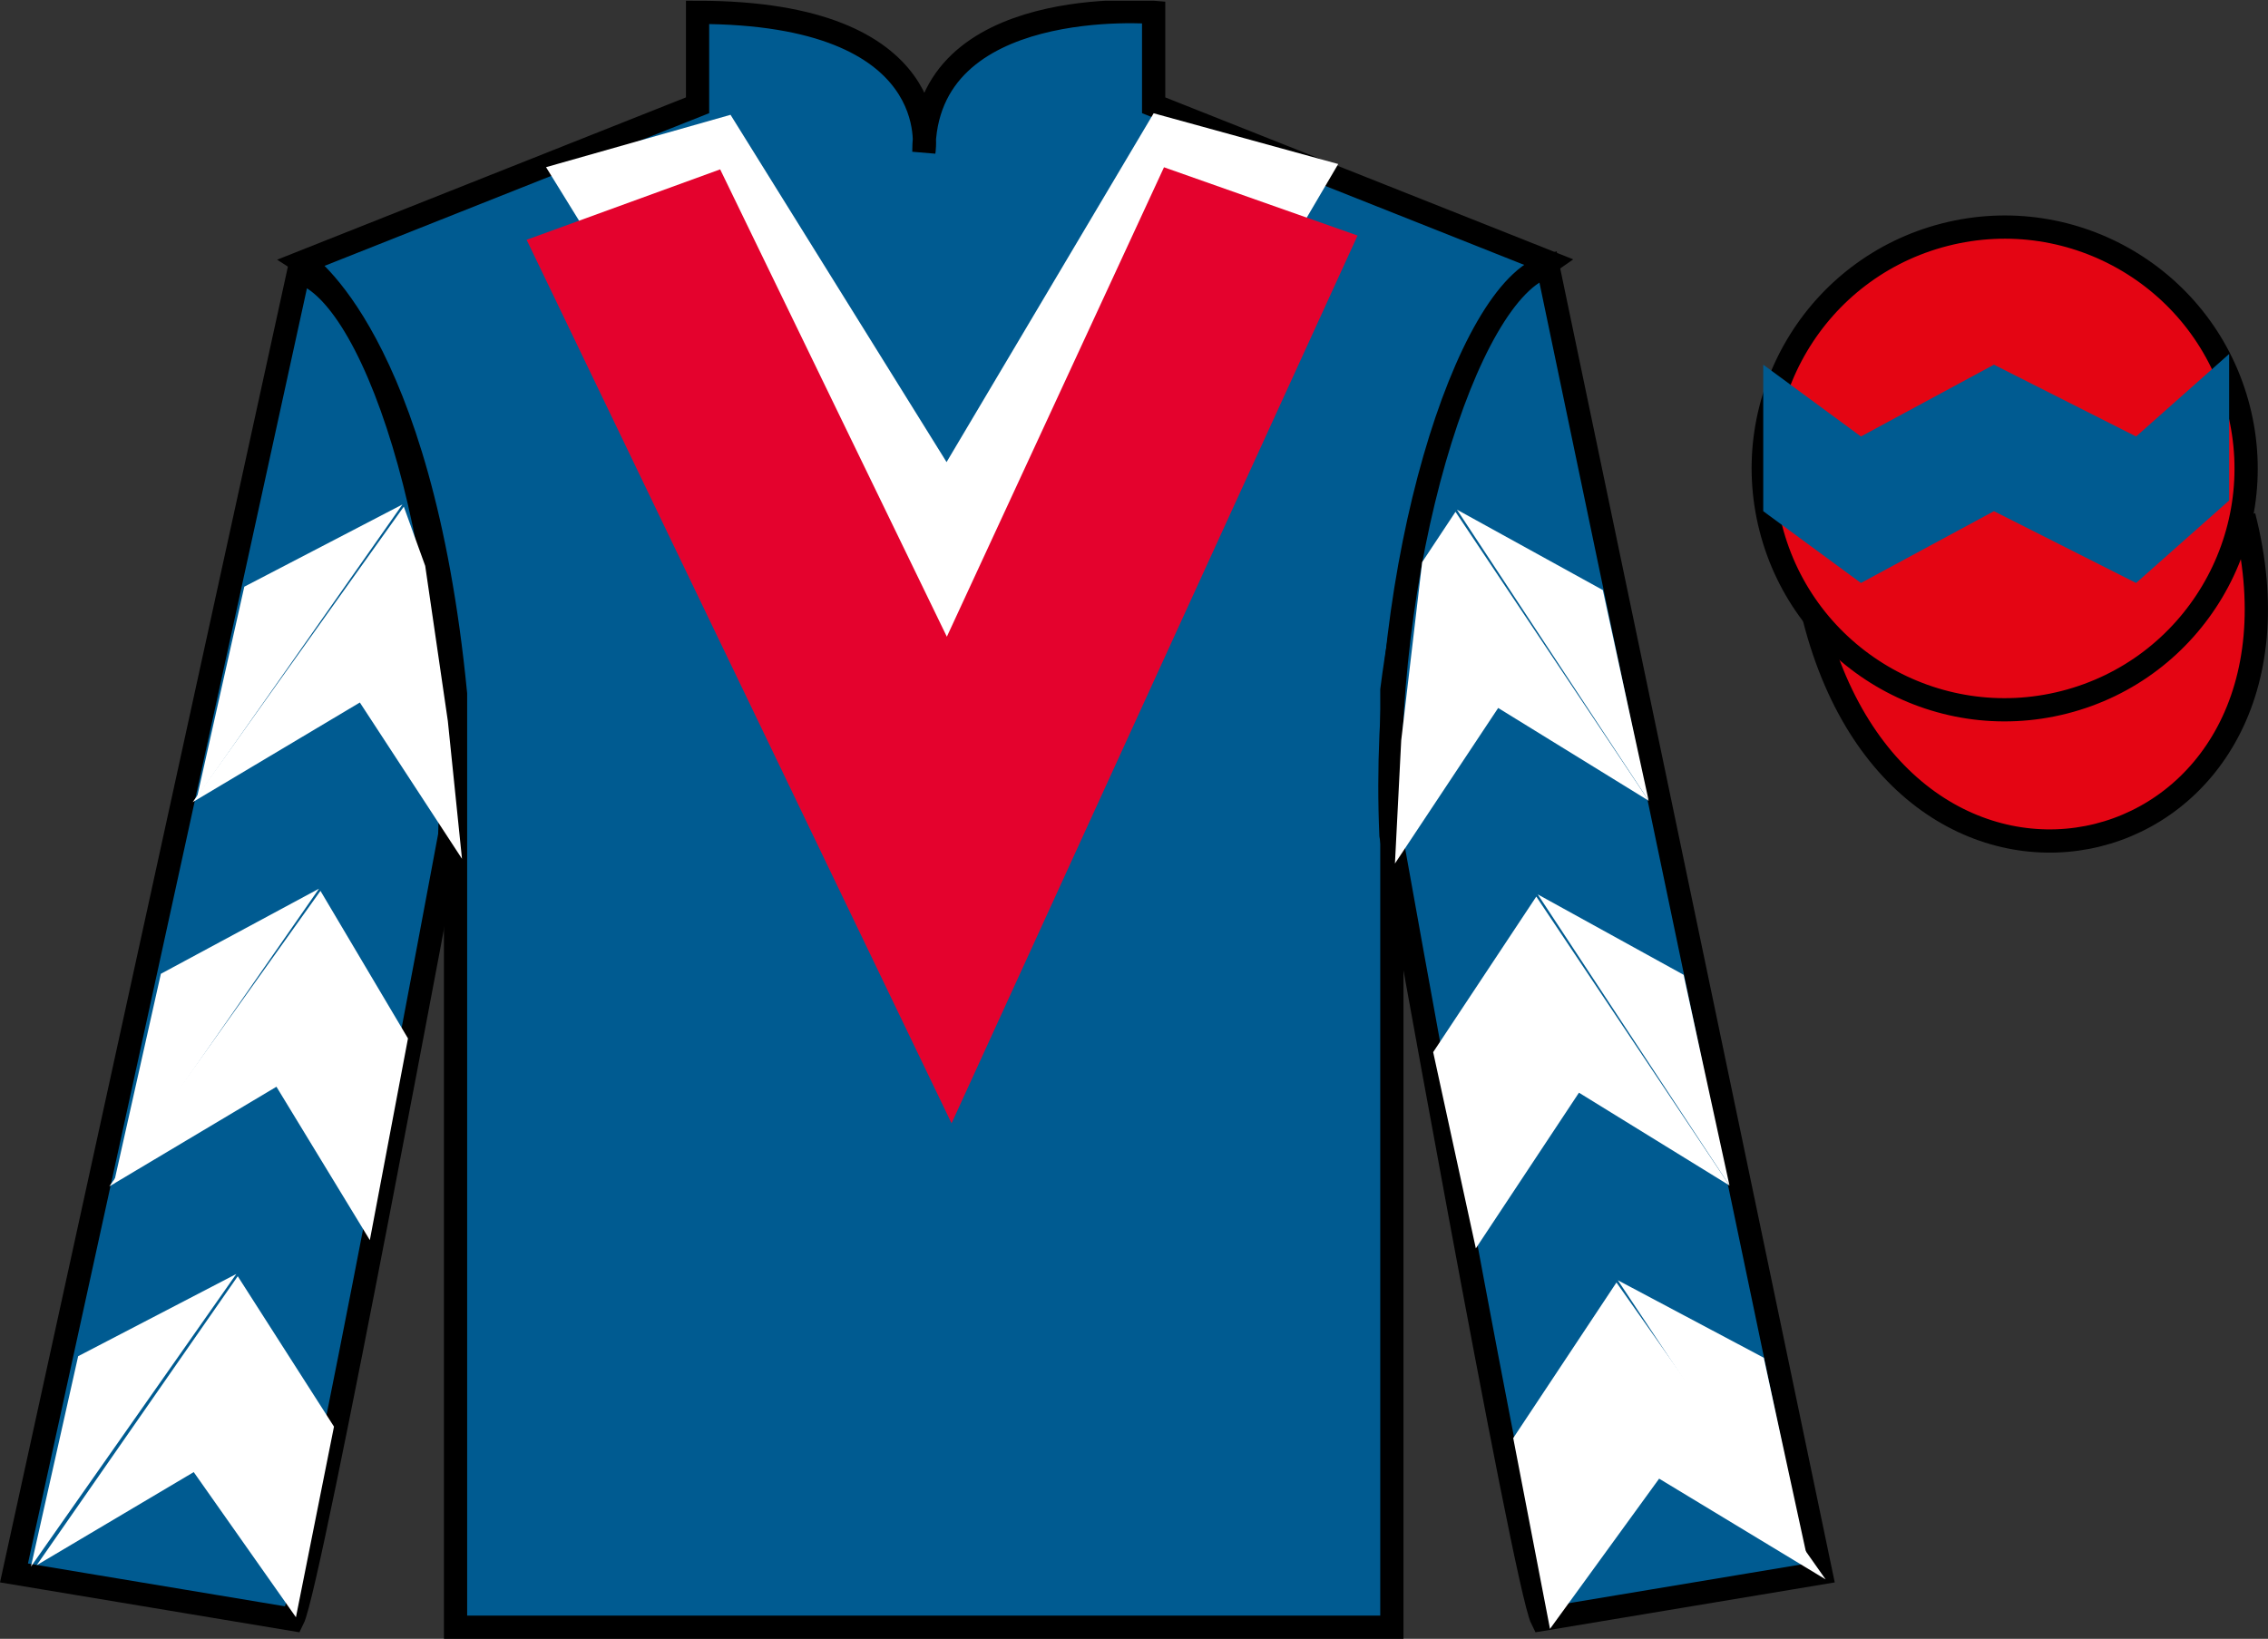 <?xml version="1.0" encoding="UTF-8"?>
<svg xmlns="http://www.w3.org/2000/svg" xmlns:xlink="http://www.w3.org/1999/xlink" width="97.59pt" height="70.53pt" viewBox="0 0 97.59 70.53" version="1.1">
<rect x="0" y="0" width="97.59" height="70.53" fill="#333333" stroke="none"/>
<defs>
<clipPath id="clip1">
  <path d="M 0 70.531 L 97.59 70.531 L 97.59 0.031 L 0 0.031 L 0 70.531 Z M 0 70.531 "/>
</clipPath>
</defs>
<g id="surface0">
<g clip-path="url(#clip1)" clip-rule="nonzero">
<path style=" stroke:none;fill-rule:nonzero;fill:rgb(0%,35.729%,56.793%);fill-opacity:1;" d="M 13.016 11.281 C 13.016 11.281 18.102 14.531 19.602 29.863 C 19.602 29.863 19.602 44.863 19.602 70.031 L 59.891 70.031 L 59.891 29.695 C 59.891 29.695 61.684 14.695 66.641 11.281 L 49.641 4.531 L 49.641 0.531 C 49.641 0.531 39.754 -0.305 39.754 6.531 C 39.754 6.531 40.766 0.531 30.016 0.531 L 30.016 4.531 L 13.016 11.281 "/>
<path style="fill:none;stroke-width:10;stroke-linecap:butt;stroke-linejoin:miter;stroke:rgb(0%,0%,0%);stroke-opacity:1;stroke-miterlimit:4;" d="M 130.156 592.487 C 130.156 592.487 181.016 559.987 196.016 406.667 C 196.016 406.667 196.016 256.667 196.016 4.987 L 598.906 4.987 L 598.906 408.347 C 598.906 408.347 616.836 558.347 666.406 592.487 L 496.406 659.987 L 496.406 699.987 C 496.406 699.987 397.539 708.347 397.539 639.987 C 397.539 639.987 407.656 699.987 300.156 699.987 L 300.156 659.987 L 130.156 592.487 Z M 130.156 592.487 " transform="matrix(0.1,0,0,-0.1,0,70.53)"/>
<path style=" stroke:none;fill-rule:nonzero;fill:rgb(0%,35.729%,56.793%);fill-opacity:1;" d="M 12.602 69.695 C 13.352 68.195 19.352 35.945 19.352 35.945 C 19.852 24.445 16.352 12.695 12.852 11.695 L 0.602 67.695 L 12.602 69.695 "/>
<path style="fill:none;stroke-width:10;stroke-linecap:butt;stroke-linejoin:miter;stroke:rgb(0%,0%,0%);stroke-opacity:1;stroke-miterlimit:4;" d="M 126.016 8.347 C 133.516 23.347 193.516 345.847 193.516 345.847 C 198.516 460.847 163.516 578.347 128.516 588.347 L 6.016 28.347 L 126.016 8.347 Z M 126.016 8.347 " transform="matrix(0.1,0,0,-0.1,0,70.53)"/>
<path style=" stroke:none;fill-rule:nonzero;fill:rgb(0%,35.729%,56.793%);fill-opacity:1;" d="M 78.352 67.695 L 66.602 11.445 C 63.102 12.445 59.352 24.445 59.852 35.945 C 59.852 35.945 65.602 68.195 66.352 69.695 L 78.352 67.695 "/>
<path style="fill:none;stroke-width:10;stroke-linecap:butt;stroke-linejoin:miter;stroke:rgb(0%,0%,0%);stroke-opacity:1;stroke-miterlimit:4;" d="M 783.516 28.347 L 666.016 590.847 C 631.016 580.847 593.516 460.847 598.516 345.847 C 598.516 345.847 656.016 23.347 663.516 8.347 L 783.516 28.347 Z M 783.516 28.347 " transform="matrix(0.1,0,0,-0.1,0,70.53)"/>
<path style="fill-rule:nonzero;fill:rgb(89.084%,2.219%,7.597%);fill-opacity:1;stroke-width:10;stroke-linecap:butt;stroke-linejoin:miter;stroke:rgb(0%,0%,0%);stroke-opacity:1;stroke-miterlimit:4;" d="M 780.664 439.245 C 820.391 283.62 1004.336 331.198 965.547 483.191 " transform="matrix(0.1,0,0,-0.1,0,70.53)"/>
<path style=" stroke:none;fill-rule:nonzero;fill:rgb(89.084%,2.219%,7.597%);fill-opacity:1;" d="M 88.828 30.223 C 94.387 28.805 97.742 23.148 96.324 17.594 C 94.906 12.035 89.25 8.68 83.691 10.098 C 78.133 11.516 74.777 17.172 76.195 22.727 C 77.613 28.285 83.27 31.641 88.828 30.223 "/>
<path style="fill:none;stroke-width:10;stroke-linecap:butt;stroke-linejoin:miter;stroke:rgb(0%,0%,0%);stroke-opacity:1;stroke-miterlimit:4;" d="M 888.281 403.073 C 943.867 417.253 977.422 473.816 963.242 529.362 C 949.062 584.948 892.5 618.503 836.914 604.323 C 781.328 590.144 747.773 533.581 761.953 478.034 C 776.133 422.448 832.695 388.894 888.281 403.073 Z M 888.281 403.073 " transform="matrix(0.1,0,0,-0.1,0,70.53)"/>
<path style=" stroke:none;fill-rule:nonzero;fill:rgb(100%,100%,100%);fill-opacity:1;" d="M 31.434 4.941 L 40.73 19.887 L 49.641 4.875 L 57.582 7.059 L 40.926 35.445 L 23.496 7.195 L 31.434 4.941 "/>
<path style=" stroke:none;fill-rule:nonzero;fill:rgb(89.43%,1.152%,17.935%);fill-opacity:1;" d="M 30.988 7.289 L 40.742 27.402 L 50.086 7.199 L 58.414 10.137 L 40.945 48.344 L 22.66 10.32 L 30.988 7.289 "/>
<path style=" stroke:none;fill-rule:nonzero;fill:rgb(100%,100%,100%);fill-opacity:1;" d="M 8.289 34.523 L 15.484 30.234 L 19.879 36.961 L 19.27 31.031 L 18.297 24.355 L 17.375 21.805 "/>
<path style=" stroke:none;fill-rule:nonzero;fill:rgb(100%,100%,100%);fill-opacity:1;" d="M 17.316 21.711 L 10.512 25.25 L 8.48 34.305 "/>
<path style=" stroke:none;fill-rule:nonzero;fill:rgb(100%,100%,100%);fill-opacity:1;" d="M 1.141 67.645 L 8.336 63.355 "/>
<path style=" stroke:none;fill-rule:nonzero;fill:rgb(100%,100%,100%);fill-opacity:1;" d="M 14.621 61.648 L 10.23 54.926 "/>
<path style=" stroke:none;fill-rule:nonzero;fill:rgb(100%,100%,100%);fill-opacity:1;" d="M 10.168 54.828 L 3.363 58.367 "/>
<path style=" stroke:none;fill-rule:nonzero;fill:rgb(100%,100%,100%);fill-opacity:1;" d="M 1.578 67.363 L 8.336 63.355 L 12.734 69.602 L 14.371 61.398 L 10.23 54.926 "/>
<path style=" stroke:none;fill-rule:nonzero;fill:rgb(100%,100%,100%);fill-opacity:1;" d="M 10.168 54.828 L 3.363 58.367 L 1.332 67.422 "/>
<path style=" stroke:none;fill-rule:nonzero;fill:rgb(100%,100%,100%);fill-opacity:1;" d="M 4.703 51.059 L 11.895 46.77 L 15.914 53.371 L 17.555 44.691 L 13.789 38.34 "/>
<path style=" stroke:none;fill-rule:nonzero;fill:rgb(100%,100%,100%);fill-opacity:1;" d="M 13.727 38.246 L 6.922 41.91 L 4.891 50.965 "/>
<path style=" stroke:none;fill-rule:nonzero;fill:rgb(100%,100%,100%);fill-opacity:1;" d="M 70.941 34.461 L 64.465 30.469 L 60.023 37.164 L 60.293 31.863 L 61.195 24.191 L 62.629 22.027 "/>
<path style=" stroke:none;fill-rule:nonzero;fill:rgb(100%,100%,100%);fill-opacity:1;" d="M 62.691 21.934 L 68.969 25.395 L 70.941 34.461 "/>
<path style=" stroke:none;fill-rule:nonzero;fill:rgb(100%,100%,100%);fill-opacity:1;" d="M 78.555 67.973 L 71.391 63.637 "/>
<path style=" stroke:none;fill-rule:nonzero;fill:rgb(100%,100%,100%);fill-opacity:1;" d="M 65.113 61.891 L 69.555 55.195 "/>
<path style=" stroke:none;fill-rule:nonzero;fill:rgb(100%,100%,100%);fill-opacity:1;" d="M 78.555 67.973 L 71.391 63.637 L 66.695 70.102 L 65.113 61.891 L 69.555 55.195 "/>
<path style=" stroke:none;fill-rule:nonzero;fill:rgb(100%,100%,100%);fill-opacity:1;" d="M 69.613 55.098 L 75.895 58.434 L 77.863 67.504 "/>
<path style=" stroke:none;fill-rule:nonzero;fill:rgb(100%,100%,100%);fill-opacity:1;" d="M 74.418 51.02 L 67.941 47.027 L 63.504 53.727 L 61.668 45.281 L 66.105 38.586 "/>
<path style=" stroke:none;fill-rule:nonzero;fill:rgb(100%,100%,100%);fill-opacity:1;" d="M 66.168 38.492 L 72.445 41.953 L 74.418 51.02 "/>
<path style=" stroke:none;fill-rule:nonzero;fill:rgb(0%,35.729%,56.793%);fill-opacity:1;" d="M 80.074 25.09 L 85.797 22 L 91.914 25.09 L 95.918 21.539 L 95.918 15.234 L 91.914 18.785 L 85.797 15.695 L 80.074 18.785 L 75.871 15.695 L 75.871 22 L 80.074 25.09 "/>
</g>
</g>
</svg>
